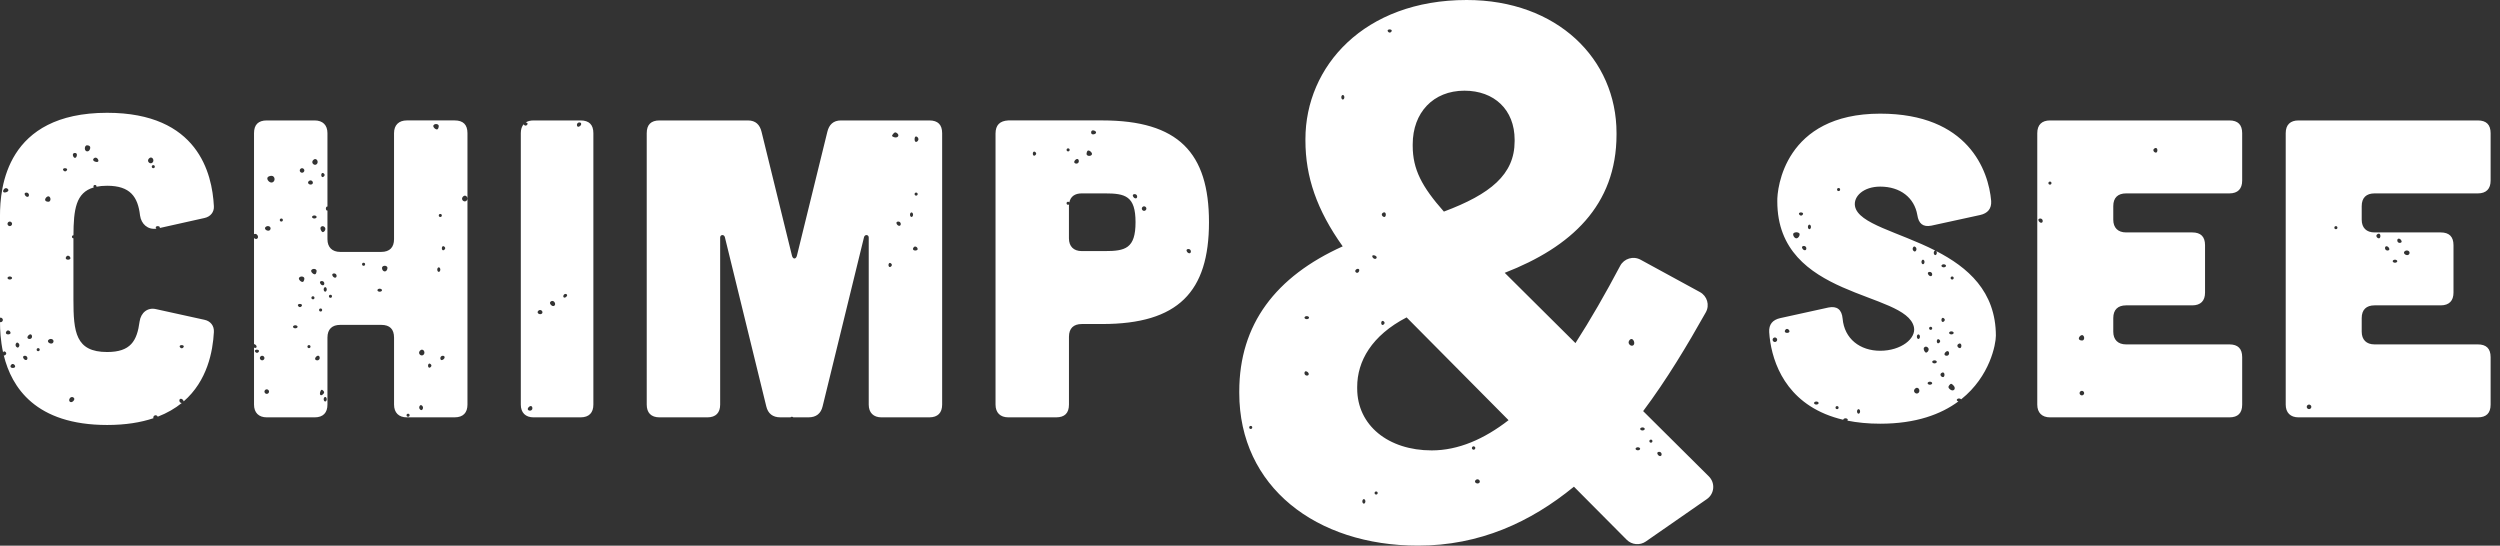 <svg xmlns="http://www.w3.org/2000/svg" preserveAspectRatio="xMidYMid" width="252" height="55" viewBox="0 0 252 55"><rect x="0" y="0" width="252" height="55" fill="#333333" stroke="none"/><defs><style>.cls-2 { fill: #ffffff; }</style></defs><path d="M239.35 34.715h10.414c.86 0 1.29.427 1.29 1.282v4.79c0 .854-.43 1.282-1.29 1.282H231.69c-.817 0-1.29-.472-1.29-1.284V13.423c0-.855.473-1.283 1.29-1.283h18.074c.86 0 1.29.428 1.29 1.283v4.788c0 .814-.43 1.284-1.29 1.284H239.35c-.817 0-1.29.428-1.29 1.283v1.368c0 .812.473 1.283 1.29 1.283h6.67c.86 0 1.292.427 1.292 1.282v4.79c0 .81-.43 1.28-1.29 1.28h-6.672c-.817 0-1.29.43-1.29 1.284v1.368c0 .812.473 1.283 1.29 1.283zm-6.6 6.065c-.123 0-.232.107-.232.23 0 .123.11.23.233.23.124 0 .233-.107.233-.23 0-.123-.11-.23-.232-.23zm2.708-17.986c-.093 0-.155.062-.155.154s.062.154.155.154.155-.062.155-.154-.062-.154-.155-.154zm7.21 2.92c.115 0 .217-.107.217-.23 0-.23-.33-.32-.51-.138-.148.146.03.37.293.37zm-.774-1.23c.14 0 .22-.08.185-.183-.1-.29-.433-.34-.433-.06 0 .138.108.245.247.245zm-.48 2c.124 0 .233-.072.233-.154s-.11-.154-.232-.154c-.124 0-.232.072-.232.154s.108.154.232.154zm-.757-1.23c.14 0 .22-.08.185-.185-.1-.293-.433-.34-.433-.062 0 .138.107.246.247.246zm-.85-1.23c.073 0 .138-.108.138-.23 0-.247-.178-.316-.356-.14-.128.127.014.37.216.37zM224.72 42.07h-18.073c-.817 0-1.29-.472-1.29-1.284V13.423c0-.855.473-1.283 1.29-1.283h18.074c.86 0 1.29.428 1.29 1.283v4.788c0 .814-.43 1.284-1.29 1.284h-10.413c-.818 0-1.29.428-1.29 1.283v1.368c0 .812.472 1.283 1.29 1.283h6.67c.86 0 1.29.427 1.29 1.282v4.79c0 .81-.43 1.28-1.29 1.28h-6.67c-.818 0-1.29.43-1.29 1.284v1.368c0 .812.472 1.283 1.29 1.283h10.414c.86 0 1.29.427 1.29 1.282v4.79c0 .854-.43 1.282-1.29 1.282zm-19.06-20.044c-.14 0-.22.08-.185.184.1.292.432.34.432.062 0-.14-.108-.246-.247-.246zm11.665-6.642c.075 0 .14-.107.14-.23 0-.246-.178-.315-.356-.14-.128.128.014.37.215.37zm-10.69 2.92c-.093 0-.155.063-.155.155 0 .09.062.152.154.152.093 0 .155-.06.155-.153s-.063-.155-.156-.155zm3.31 15.49c-.075-.046-.215.007-.305.114-.19.23-.08.415.243.415.233 0 .28-.397.062-.53zm-.092 5.602c-.124 0-.233.108-.233.23 0 .124.11.23.233.23.123 0 .232-.106.232-.23 0-.122-.11-.23-.232-.23zm-8.67-5.536c0 .802-.573 4.065-3.5 6.395-.037-.052-.118-.09-.208-.09-.124 0-.232.07-.232.153 0 .067.072.124.165.145-1.745 1.29-4.26 2.247-7.886 2.247-1.23 0-2.326-.113-3.308-.31.026-.025.044-.053.044-.083 0-.082-.108-.154-.232-.154-.12 0-.226.07-.23.15-.645-.152-1.235-.343-1.776-.566-.022-.015-.05-.026-.08-.034-4.323-1.825-5.446-5.747-5.606-8.238-.044-.77.344-1.24 1.118-1.41l4.863-1.07c.86-.17 1.334.214 1.42 1.112.173 2.052 1.764 3.25 3.787 3.25 2.11 0 3.658-1.24 3.4-2.395-.818-3.634-13.77-2.822-13.77-12.656-.043-1.282.73-8.85 10.37-8.85 8.864 0 10.93 5.73 11.188 8.808.044.77-.344 1.24-1.12 1.41l-4.904 1.07c-.86.17-1.29-.214-1.42-1.07-.3-1.752-1.72-2.864-3.744-2.864-1.678 0-2.71.983-2.54 1.967.324 1.79 4.392 2.596 8.09 4.478-.08.004-.15.11-.15.23 0 .122.073.23.155.23.083 0 .155-.108.155-.23 0-.073-.027-.137-.064-.18 3.155 1.624 6.016 4.045 6.016 8.555zm-3.615 1.232c.074 0 .14-.108.14-.23 0-.247-.18-.316-.357-.14-.126.127.017.37.218.37zm-18.66-1.076c-.122 0-.23.108-.23.23 0 .123.108.23.23.23.125 0 .233-.107.233-.23 0-.122-.107-.23-.23-.23zm1.1-.815c-.178.178-.11.355.14.355.123 0 .23-.065.23-.14 0-.198-.243-.34-.37-.214zm3.08 7.272c-.125 0-.234.072-.234.154s.11.154.233.154c.123 0 .232-.072.232-.154s-.11-.154-.233-.154zm2.087.46c-.093 0-.154.063-.154.155s.062.154.155.154.155-.06.155-.153c0-.092-.062-.154-.155-.154zm2.166.31c-.08 0-.153.106-.153.23 0 .122.072.23.154.23.084 0 .156-.108.156-.23 0-.124-.072-.23-.155-.23zm-6.265-17.833c-.108 0-.224.038-.278.09-.142.142.062.524.278.524.217 0 .42-.382.28-.523-.055-.052-.17-.09-.28-.09zm.464-2c-.14 0-.234.077-.202.162.036.092.125.162.21.162.083 0 .17-.07.2-.162.03-.085-.07-.16-.21-.16zm.293 3.383c-.14 0-.22.08-.185.184.1.292.433.34.433.062 0-.14-.107-.247-.247-.247zm.557-2.152c-.082 0-.154.108-.154.23 0 .124.072.232.154.232.083 0 .155-.108.155-.23 0-.124-.072-.23-.155-.23zm2.94-3.69c-.093 0-.155.063-.155.155s.062.154.155.154.155-.063.155-.155-.062-.154-.155-.154zm10.598 7.687c-.124 0-.232.072-.232.154 0 .083.108.155.232.155.124 0 .232-.072.232-.154 0-.08-.108-.153-.232-.153zm-.232 5.61c0 .14.08.233.17.2.093-.033.17-.127.17-.207 0-.08-.077-.17-.17-.2-.09-.028-.17.07-.17.208zm1.083-4.38c-.094 0-.156.062-.156.154 0 .093.062.154.155.154.092 0 .154-.06.154-.153 0-.09-.062-.153-.155-.153zM196.7 33.4c-.124 0-.232.073-.232.155s.108.153.232.153c.123 0 .232-.07.232-.153 0-.082-.11-.154-.232-.154zm-.14 5.847c.356.295.67-.078.34-.404-.2-.2-.255-.202-.41-.016-.133.162-.115.267.07.42zm-.324-3.387c.123 0 .232-.107.232-.23 0-.246-.178-.315-.356-.138-.186.184-.124.368.124.368zm-.372 2.153c.074 0 .14-.108.14-.23 0-.247-.178-.316-.356-.14-.127.127.015.37.216.37zm-.464-3.413c.093-.033.17-.128.17-.207 0-.08-.077-.17-.17-.2-.09-.03-.17.07-.17.207 0 .14.08.233.17.2zm-.866 4.18c.123 0 .232-.07.232-.153 0-.082-.11-.153-.232-.153-.124 0-.232.07-.232.153 0 .083.108.154.232.154zm-1.145.816c.175-.173.063-.507-.17-.507-.075 0-.186.075-.244.168-.162.26.197.554.415.338zm-.293-14.68c-.103-.103-.19-.093-.263.03-.063.108-.044.25.046.34.103.1.19.09.263-.032.063-.108.044-.25-.046-.338zm.278 8.792c-.082 0-.154.108-.154.23 0 .124.073.232.155.232.083 0 .155-.108.155-.23 0-.124-.072-.232-.155-.232zm.464-7.532c-.083 0-.155.108-.155.23 0 .124.072.23.154.23s.154-.106.154-.23c0-.122-.072-.23-.155-.23zm.093 8.885c-.043.07-.016.224.06.347.107.17.183.18.318.046.094-.092.13-.258.075-.346-.123-.2-.34-.222-.452-.046zm.587-7.654c-.14 0-.22.08-.185.184.1.292.433.34.433.062 0-.138-.11-.246-.248-.246zm.093 5.534c-.093 0-.155.06-.155.154 0 .092.062.153.155.153s.155-.06.155-.153-.062-.154-.155-.154zm.387 3.382c-.124 0-.232.07-.232.153 0 .082.108.154.232.154.124 0 .232-.073.232-.155s-.108-.153-.232-.153zM165.905 54.58c-.602.418-1.42.344-1.936-.175l-5.317-5.348c-4.37 3.58-9.507 5.942-15.717 5.942-10.274 0-18.017-5.943-18.017-15.388v-.153c0-6.78 3.68-11.58 10.426-14.626-2.607-3.657-3.757-7.008-3.757-10.665v-.153C131.59 6.704 137.49 0 147.842 0c9.123 0 15.103 5.942 15.103 13.407v.153c0 7.16-4.6 11.35-11.27 13.94l7.13 7.084c1.52-2.362 3.038-5.006 4.508-7.787.39-.74 1.32-1.02 2.058-.617l5.983 3.262c.734.4 1 1.317.59 2.044-1.876 3.335-3.946 6.793-6.315 9.954l6.625 6.583c.663.66.567 1.753-.202 2.286l-6.148 4.27zm-34.17-16.72c.28 0 .233-.333-.06-.43-.105-.036-.186.045-.186.183s.107.246.246.246zm-5.66 5.072c-.094 0-.156.06-.156.153s.06.154.154.154c.092 0 .154-.062.154-.155 0-.092-.062-.153-.154-.153zm5.646-11.068c-.123 0-.23.072-.23.153 0 .083.107.154.23.154.125 0 .233-.07.233-.153 0-.08-.108-.153-.232-.153zm17.36 16.83c.173-.107.062-.382-.155-.382-.083 0-.173.055-.224.138-.11.182.18.368.38.244zm-.627-3.387c.09.05.18.026.232-.062.05-.087.027-.18-.06-.23-.09-.05-.182-.027-.234.06-.05.09-.025.18.063.232zm-9.74 4.542c.094 0 .156-.062.156-.155 0-.092-.063-.153-.156-.153s-.155.06-.155.153.06.154.154.154zm-1.237.92c.083 0 .155-.106.155-.23 0-.122-.07-.23-.154-.23-.082 0-.155.108-.155.23 0 .124.074.23.156.23zm-2.12-41.196c-.082 0-.154.108-.154.23 0 .124.072.232.155.232.082 0 .154-.108.154-.23 0-.124-.07-.232-.153-.232zm1.517 17.524c-.093 0-.19.056-.24.14-.105.168.144.355.286.214.15-.15.123-.354-.047-.354zm1.648-1.36c-.154-.033-.228.025-.188.146.083.246.424.294.436.062.004-.084-.108-.18-.247-.208zm.813-4.235c-.127.126.015.37.216.37.074 0 .14-.11.14-.232 0-.245-.18-.314-.357-.137zm-.108 11.053c0 .138.08.232.17.2.092-.034.17-.128.17-.208 0-.08-.078-.17-.17-.2-.09-.028-.17.07-.17.208zm.85-29.592c-.14 0-.233.076-.2.162.035.092.124.16.208.16.084 0 .17-.068.2-.16.03-.086-.068-.162-.208-.162zm12.598 11.28v-.15c0-3.048-2.07-4.952-5.06-4.952-3.144 0-5.214 2.21-5.214 5.408v.152c0 2.362.92 4.114 3.143 6.628 4.677-1.752 7.13-3.733 7.13-7.085zm-10.887 17.75c-3.527 1.828-4.983 4.418-4.983 7.008v.153c0 3.732 3.143 6.246 7.513 6.246 2.683 0 5.29-1.142 7.744-3.046l-10.274-10.36zm22.657 2.176c-.096 0-.21.107-.264.246-.107.276.276.57.48.368.172-.17.015-.614-.217-.614zm.418 11.067c0 .082.11.154.233.154.124 0 .232-.07.232-.153 0-.082-.108-.153-.232-.153-.124 0-.232.07-.232.153zm.697-2.152c-.124 0-.232.072-.232.154 0 .08.108.153.232.153.124 0 .232-.072.232-.154 0-.083-.11-.155-.233-.155zm.85 1.23c-.092 0-.153.062-.153.154 0 .09.06.153.154.153.093 0 .155-.062.155-.154 0-.093-.062-.155-.155-.155zm.837 1.23c-.14 0-.22.08-.185.184.098.29.43.34.43.06 0-.137-.107-.245-.246-.245zm-56.14-12.882h-2.066c-.817 0-1.29.427-1.29 1.282v6.84c0 .856-.43 1.284-1.292 1.284h-4.82c-.817 0-1.29-.472-1.29-1.284v-27.32c0-.855.43-1.283 1.29-1.326h9.468c7.66 0 10.758 3.25 10.758 10.26 0 7.013-3.1 10.263-10.758 10.263zm-6.83-17.378c-.09-.028-.17.07-.17.208 0 .138.08.232.17.2.093-.034.17-.128.17-.208 0-.08-.077-.17-.17-.2zm3.388-.33c-.092 0-.154.06-.154.153s.062.154.154.154c.093 0 .155-.06.155-.154 0-.092-.062-.153-.155-.153zm.727 1.168c-.186.184-.124.37.123.37.124 0 .232-.11.232-.232 0-.245-.178-.314-.356-.137zm1.237-.922c-.058.06-.108.2-.108.308 0 .23.404.288.536.077.105-.17-.29-.522-.43-.384zm.588-2.058c-.13-.026-.232.06-.232.198 0 .16.093.23.263.2.33-.06.31-.328-.03-.398zm1.147 6.352h-2.324c-.688 0-1.13.307-1.252.914-.026-.042-.064-.073-.124-.073-.092 0-.154.06-.154.153s.062.154.154.154c.04 0 .072-.016.098-.037-.005.057-.013.11-.013.172v3.25c0 .81.474 1.282 1.29 1.282h2.325c2.066 0 3.098-.258 3.098-2.91 0-2.65-1.032-2.906-3.098-2.906zm3.015.072c-.14 0-.22.08-.185.185.1.293.433.34.433.062 0-.138-.11-.246-.248-.246zm5.23 5.72c.1.29.433.338.433.06 0-.138-.11-.246-.248-.246-.14 0-.22.08-.185.185zm-4.286-4.03c.125 0 .233-.106.233-.23 0-.122-.108-.23-.232-.23-.123 0-.23.108-.23.23 0 .124.107.23.23.23zM93.678 42.07h-4.82c-.817 0-1.29-.472-1.29-1.284V23.94c0-.3-.387-.34-.473-.042l-4.175 17.06c-.173.726-.646 1.11-1.42 1.11h-1.533c-.043-.035-.096-.06-.154-.06-.04 0-.092.025-.14.06H78.66c-.775 0-1.25-.384-1.42-1.11l-4.175-17.06c-.086-.3-.473-.257-.473.043v16.846c0 .812-.43 1.283-1.29 1.283h-4.82c-.862 0-1.292-.472-1.292-1.284V13.423c0-.855.43-1.283 1.29-1.283h8.91c.773 0 1.204.428 1.376 1.155l3.055 12.44c.087.43.43.43.517 0l3.056-12.44c.172-.727.602-1.155 1.377-1.155h8.907c.86 0 1.29.428 1.29 1.283v27.363c0 .812-.43 1.283-1.29 1.283zM89.73 26.506c-.09-.03-.17.07-.17.207 0 .138.08.233.17.2.094-.033.17-.128.17-.207 0-.08-.076-.17-.17-.2zm.712-13.065c-.173-.143-.255-.132-.41.052-.16.19-.147.248.07.33.356.135.615-.156.34-.382zm.11 8.89c-.14 0-.222.082-.186.186.1.292.432.34.432.06 0-.137-.108-.245-.247-.245zm1.33-.92c-.083 0-.155.106-.155.23 0 .122.072.23.154.23.084 0 .156-.108.156-.23 0-.124-.072-.23-.155-.23zm.386 3.842c.124 0 .232-.065.232-.14 0-.198-.244-.34-.37-.214-.18.177-.11.354.138.354zm.232-5.688c0-.092-.062-.154-.155-.154-.092 0-.154.062-.154.154s.063.154.155.154c.093 0 .155-.062.155-.154zm-.116-5.803c-.114-.04-.193.07-.193.27s.08.31.194.268c.104-.036.194-.16.194-.268 0-.107-.09-.232-.194-.27zM58.522 42.07h-4.734c-.818 0-1.29-.472-1.29-1.284V13.423c0-.39.1-.684.284-.896.04.08.12.137.196.137.084 0 .17-.07.2-.16.028-.082-.06-.153-.19-.16.21-.134.476-.204.8-.204h4.734c.86 0 1.29.428 1.29 1.283v27.363c0 .812-.43 1.283-1.29 1.283zm-5.22-1.037c-.18.18-.115.36.132.36.124 0 .232-.106.232-.23 0-.245-.18-.31-.363-.13zm1.138-9.784c-.084 0-.173.054-.224.137-.112.182.177.368.38.244.172-.106.06-.38-.156-.38zm1.466-.77c-.114-.184-.34-.192-.45-.015-.05.08.005.215.13.316.234.194.482-.038.32-.3zm1.187-.83c-.088-.05-.21-.015-.267.077-.143.23.065.378.26.185.108-.108.11-.203.007-.262zM58.4 12.34c-.14 0-.247.11-.247.247 0 .14.08.22.186.184.293-.097.34-.43.06-.43zM45.83 42.07h-4.82c-.817 0-1.29-.472-1.29-1.284V34.03c0-.854-.43-1.282-1.29-1.282h-4.133c-.817 0-1.29.428-1.29 1.283v6.756c0 .812-.43 1.283-1.29 1.283h-4.82c-.82 0-1.292-.472-1.292-1.284v-5.752c.223.123.36-.076.17-.265-.063-.063-.12-.086-.17-.078V23.986l.03.032c.236.193.484-.04.322-.3-.086-.14-.236-.178-.352-.113V13.423c0-.855.43-1.283 1.29-1.283h4.82c.82 0 1.292.47 1.292 1.283v7.396c-.086-.02-.16.073-.16.206 0 .134.074.224.16.2v2.886c0 .812.473 1.282 1.29 1.282h4.132c.86 0 1.29-.47 1.29-1.282v-10.69c0-.81.474-1.282 1.29-1.282h4.82c.862 0 1.292.428 1.292 1.283v27.363c0 .812-.43 1.283-1.292 1.283zm-13.263-2.336c.14-.138.14-.228.008-.36-.136-.136-.202-.116-.28.084-.13.338.037.51.272.276zm-1.023-9.56c.093 0 .155-.063.155-.155 0-.093-.062-.155-.155-.155s-.155.062-.155.154c0 .09.062.153.155.153zm.265-2.554c.058-.057.108-.2.108-.306 0-.23-.405-.29-.537-.077-.105.17.29.52.43.383zm.108-5.748c0-.082-.108-.154-.232-.154-.124 0-.232.072-.232.154s.11.154.233.154c.124 0 .232-.072.232-.154zm-6.02 13.374c-.14 0-.234.076-.2.16.034.093.123.162.207.162.085 0 .17-.07.202-.16.028-.086-.07-.162-.21-.162zm.528.614c-.124 0-.232.108-.232.23 0 .124.11.232.233.232.124 0 .232-.108.232-.23 0-.124-.108-.232-.232-.232zm.464 3.844c.124 0 .232-.108.232-.23 0-.124-.11-.232-.233-.232-.124 0-.232.108-.232.23 0 .124.108.232.232.232zm-.124-16.817c-.147.145.03.368.294.368.116 0 .217-.107.217-.23 0-.23-.328-.32-.51-.138zm.602-5.165c-.155 0-.34.072-.39.153-.143.227.22.608.482.51.338-.13.263-.663-.092-.663zm.992 4.304c-.093 0-.155.06-.155.153 0 .092.062.153.155.153s.154-.06.154-.154c0-.093-.06-.154-.153-.154zm1.406 10.76c-.124 0-.232.072-.232.154s.11.154.233.154c.123 0 .232-.072.232-.154s-.11-.154-.232-.154zm.472-1.83c.083 0 .17-.068.2-.16.03-.086-.07-.162-.208-.162-.14 0-.234.076-.2.16.034.094.123.163.208.163zm.21-14.003c-.123 0-.232.108-.232.23 0 .124.11.23.232.23.124 0 .233-.106.233-.23 0-.122-.11-.23-.233-.23zm-.304 11.052c-.105.17.29.522.43.384.058-.06.108-.2.108-.308 0-.23-.405-.288-.537-.077zm1.002 7.087c.092 0 .154-.062.154-.154s-.062-.154-.154-.154c-.093 0-.155.062-.155.154s.062.154.155.154zm-.07-16.77c-.11.18.178.367.38.243.172-.107.06-.382-.156-.382-.083 0-.173.055-.224.138zm.688-2.29c-.075 0-.186.075-.243.168-.163.26.196.554.414.338.175-.173.063-.507-.17-.507zm.11 19.92c-.187.185-.125.37.123.37.123 0 .232-.108.232-.23 0-.247-.178-.316-.356-.14zm.445-4.55c.093 0 .155-.06.155-.153s-.062-.155-.155-.155c-.092 0-.154.062-.154.154 0 .09.063.153.155.153zm-.06-2.89c.1.293.434.34.434.062 0-.138-.11-.246-.25-.246-.138 0-.22.08-.184.185zm.295-11.075c-.09-.028-.17.07-.17.208 0 .138.08.232.17.2.092-.034.17-.128.17-.208 0-.08-.078-.17-.17-.2zm.22 5.526c-.122-.2-.34-.222-.45-.046-.045.068-.017.223.06.346.105.17.182.18.317.046.092-.093.128-.258.073-.347zm.01 5.98c-.083 0-.155.108-.155.23 0 .124.072.23.155.23.082 0 .154-.106.154-.23 0-.122-.072-.23-.154-.23zm0 11.068c-.083 0-.155.11-.155.232 0 .122.072.23.155.23.082 0 .154-.108.154-.23 0-.123-.072-.23-.154-.23zm.528-10.298c-.093 0-.155.06-.155.153s.062.154.155.154.154-.062.154-.155c0-.092-.06-.153-.154-.153zm.37-2.152c-.138 0-.22.08-.184.184.1.292.433.34.433.062 0-.14-.11-.246-.248-.246zm2.97-1.076c-.093 0-.155.06-.155.153s.062.154.154.154c.093 0 .155-.06.155-.153 0-.092-.062-.153-.155-.153zm1.624 2.613c-.124 0-.232.072-.232.154 0 .083.108.154.232.154.124 0 .232-.07.232-.153 0-.08-.108-.153-.232-.153zm.76-2.183c-.13-.208-.528-.138-.528.092 0 .323.324.48.48.23.066-.107.088-.256.047-.322zm5.537 9.376c.293-.098.34-.43.06-.43-.138 0-.247.108-.247.247 0 .138.082.218.186.183zm-.34-8.884c.08 0 .153-.108.153-.23 0-.124-.072-.23-.154-.23-.084 0-.156.106-.156.23 0 .122.072.23.155.23zM42.34 41.27c.104.104.192.094.264-.03.063-.107.044-.248-.046-.337-.103-.103-.19-.093-.263.03-.064.108-.044.25.046.338zm-1.206.432c-.093 0-.154.06-.154.154 0 .092.06.153.154.153.093 0 .155-.062.155-.154 0-.093-.063-.154-.156-.154zm1.393-6.456c-.076 0-.187.076-.244.17-.162.26.196.553.414.337.174-.173.062-.507-.17-.507zm.79 1.406c-.09-.028-.17.07-.17.208 0 .138.08.232.17.2.092-.034.17-.128.17-.208 0-.08-.078-.17-.17-.2zm.375-24.02c-.106.17.288.523.428.385.06-.058.11-.2.11-.307 0-.23-.406-.288-.538-.077zm.69 8.933c-.09 0-.153.06-.153.153s.06.154.153.154.155-.06.155-.154c0-.092-.062-.153-.155-.153zm.326 3.25c-.09-.028-.17.07-.17.208 0 .14.08.233.17.2.093-.033.17-.128.17-.207 0-.08-.077-.17-.17-.2zm2.32-4.588c.175-.173.063-.507-.17-.507-.075 0-.186.077-.243.17-.162.26.196.553.414.337zm-39.626 3.8v6.156c0 3.292.215 5.3 3.4 5.3 2.366 0 3.01-1.11 3.27-3.077.13-.898.817-1.454 1.678-1.24l4.863 1.07c.602.127.99.598.946 1.24-.104 1.943-.656 4.912-3.044 6.984-.002-.006 0-.012-.002-.02-.1-.29-.433-.338-.433-.06 0 .134.105.238.24.244-.666.54-1.464 1.012-2.422 1.38-.035-.085-.12-.148-.215-.148-.123 0-.232.107-.232.23 0 .025.008.048.017.07-1.275.428-2.81.682-4.666.682-7.226 0-9.632-3.8-10.422-7.018.025.014.052.02.08.01.094-.034.17-.128.17-.208 0-.08-.076-.17-.17-.2-.062-.02-.12.025-.15.1C.05 34.325.002 33.227 0 32.468c.02.005.037.012.057.012.124 0 .232-.11.232-.232 0-.123-.11-.23-.233-.23-.02 0-.038.006-.057.012V21.76c0-2.822.603-10.39 10.8-10.39 9.167 0 10.587 6.115 10.76 9.407.042.598-.345 1.07-.947 1.197l-4.517 1.01.015-.028c.03-.086-.07-.162-.208-.162-.14 0-.234.076-.2.162.013.036.036.067.063.093-.868.126-1.525-.46-1.65-1.333-.215-1.88-.99-2.992-3.314-2.992-.408 0-.766.034-1.083.1.002-.01.01-.017.01-.027 0-.093-.062-.154-.155-.154s-.155.06-.155.154c0 .04.017.07.037.095-1.823.52-2.037 2.25-2.05 4.825-.092 0-.153.06-.153.152 0 .09.062.15.152.152v.004zm10.92 11.08c.083 0 .17-.07.2-.16.03-.087-.07-.163-.208-.163-.14 0-.234.076-.2.162.034.092.123.16.207.16zm-2.87-18.154c.092 0 .154-.062.154-.154 0-.093-.062-.154-.155-.154-.09 0-.153.06-.153.153 0 .09.062.153.154.153zm-.076-.57c.174-.172.062-.506-.17-.506-.076 0-.187.077-.244.17-.162.26.197.553.414.337zm-5.817-.1c.293.117.453-.005.31-.237-.12-.2-.344-.207-.463-.015-.054.087.013.197.152.253zm-.495-1.236c.097-.253-.017-.4-.31-.4-.11 0-.202.14-.202.308 0 .353.386.423.512.092zm-1.318.63c.03-.17-.04-.26-.2-.26-.14 0-.226.1-.2.23.072.338.34.358.4.03zM.83 33.707c.124 0 .233-.063.233-.137 0-.2-.245-.34-.372-.215-.176.177-.107.353.14.353zM.365 19.12c-.142.233.018.354.312.237.14-.055.206-.166.152-.252-.12-.192-.342-.184-.464.015zm.62 3.213c-.122 0-.23.108-.23.23 0 .124.108.23.23.23.125 0 .233-.106.233-.23 0-.122-.108-.23-.232-.23zm0 5.534c-.122 0-.23.072-.23.154 0 .083.108.154.23.154.125 0 .233-.07.233-.153 0-.08-.108-.153-.232-.153zm.172 8.87c-.178.176-.11.353.14.353.123 0 .23-.064.23-.138 0-.2-.243-.342-.37-.215zm.71-2.137c-.102-.102-.19-.092-.262.03-.063.108-.044.25.047.34.104.1.192.09.264-.032.063-.107.043-.248-.047-.338zm.466 1.445c.1.292.433.34.433.062 0-.14-.11-.247-.248-.247-.14 0-.22.08-.185.185zm.34-16.633c-.14 0-.22.08-.185.185.1.292.432.34.432.06 0-.137-.11-.245-.248-.245zm.2 14.39c-.185.183-.123.368.125.368.123 0 .232-.108.232-.23 0-.247-.18-.316-.357-.14zm.976 1.29c-.093 0-.155.06-.155.154 0 .092.062.153.155.153.092 0 .154-.062.154-.154 0-.093-.062-.154-.154-.154zm1.098-15.287c-.075-.046-.216.007-.305.115-.19.23-.08.415.244.415.232 0 .28-.397.062-.53zm-.062 14.457c-.147.146.03.37.294.37.116 0 .217-.11.217-.232 0-.23-.328-.32-.51-.138zm1.67-17.31c-.138 0-.233.077-.2.162.035.093.125.162.21.162.083 0 .17-.07.2-.162.03-.085-.07-.16-.21-.16zm.17 8.87c-.177.177-.107.354.14.354.124 0 .233-.064.233-.138 0-.2-.245-.342-.372-.215zm.3 14.343c-.163.26.085.494.32.3.124-.1.18-.237.13-.316-.11-.177-.337-.17-.45.015z" id="path-1" class="cls-2" fill-rule="evenodd"/></svg>